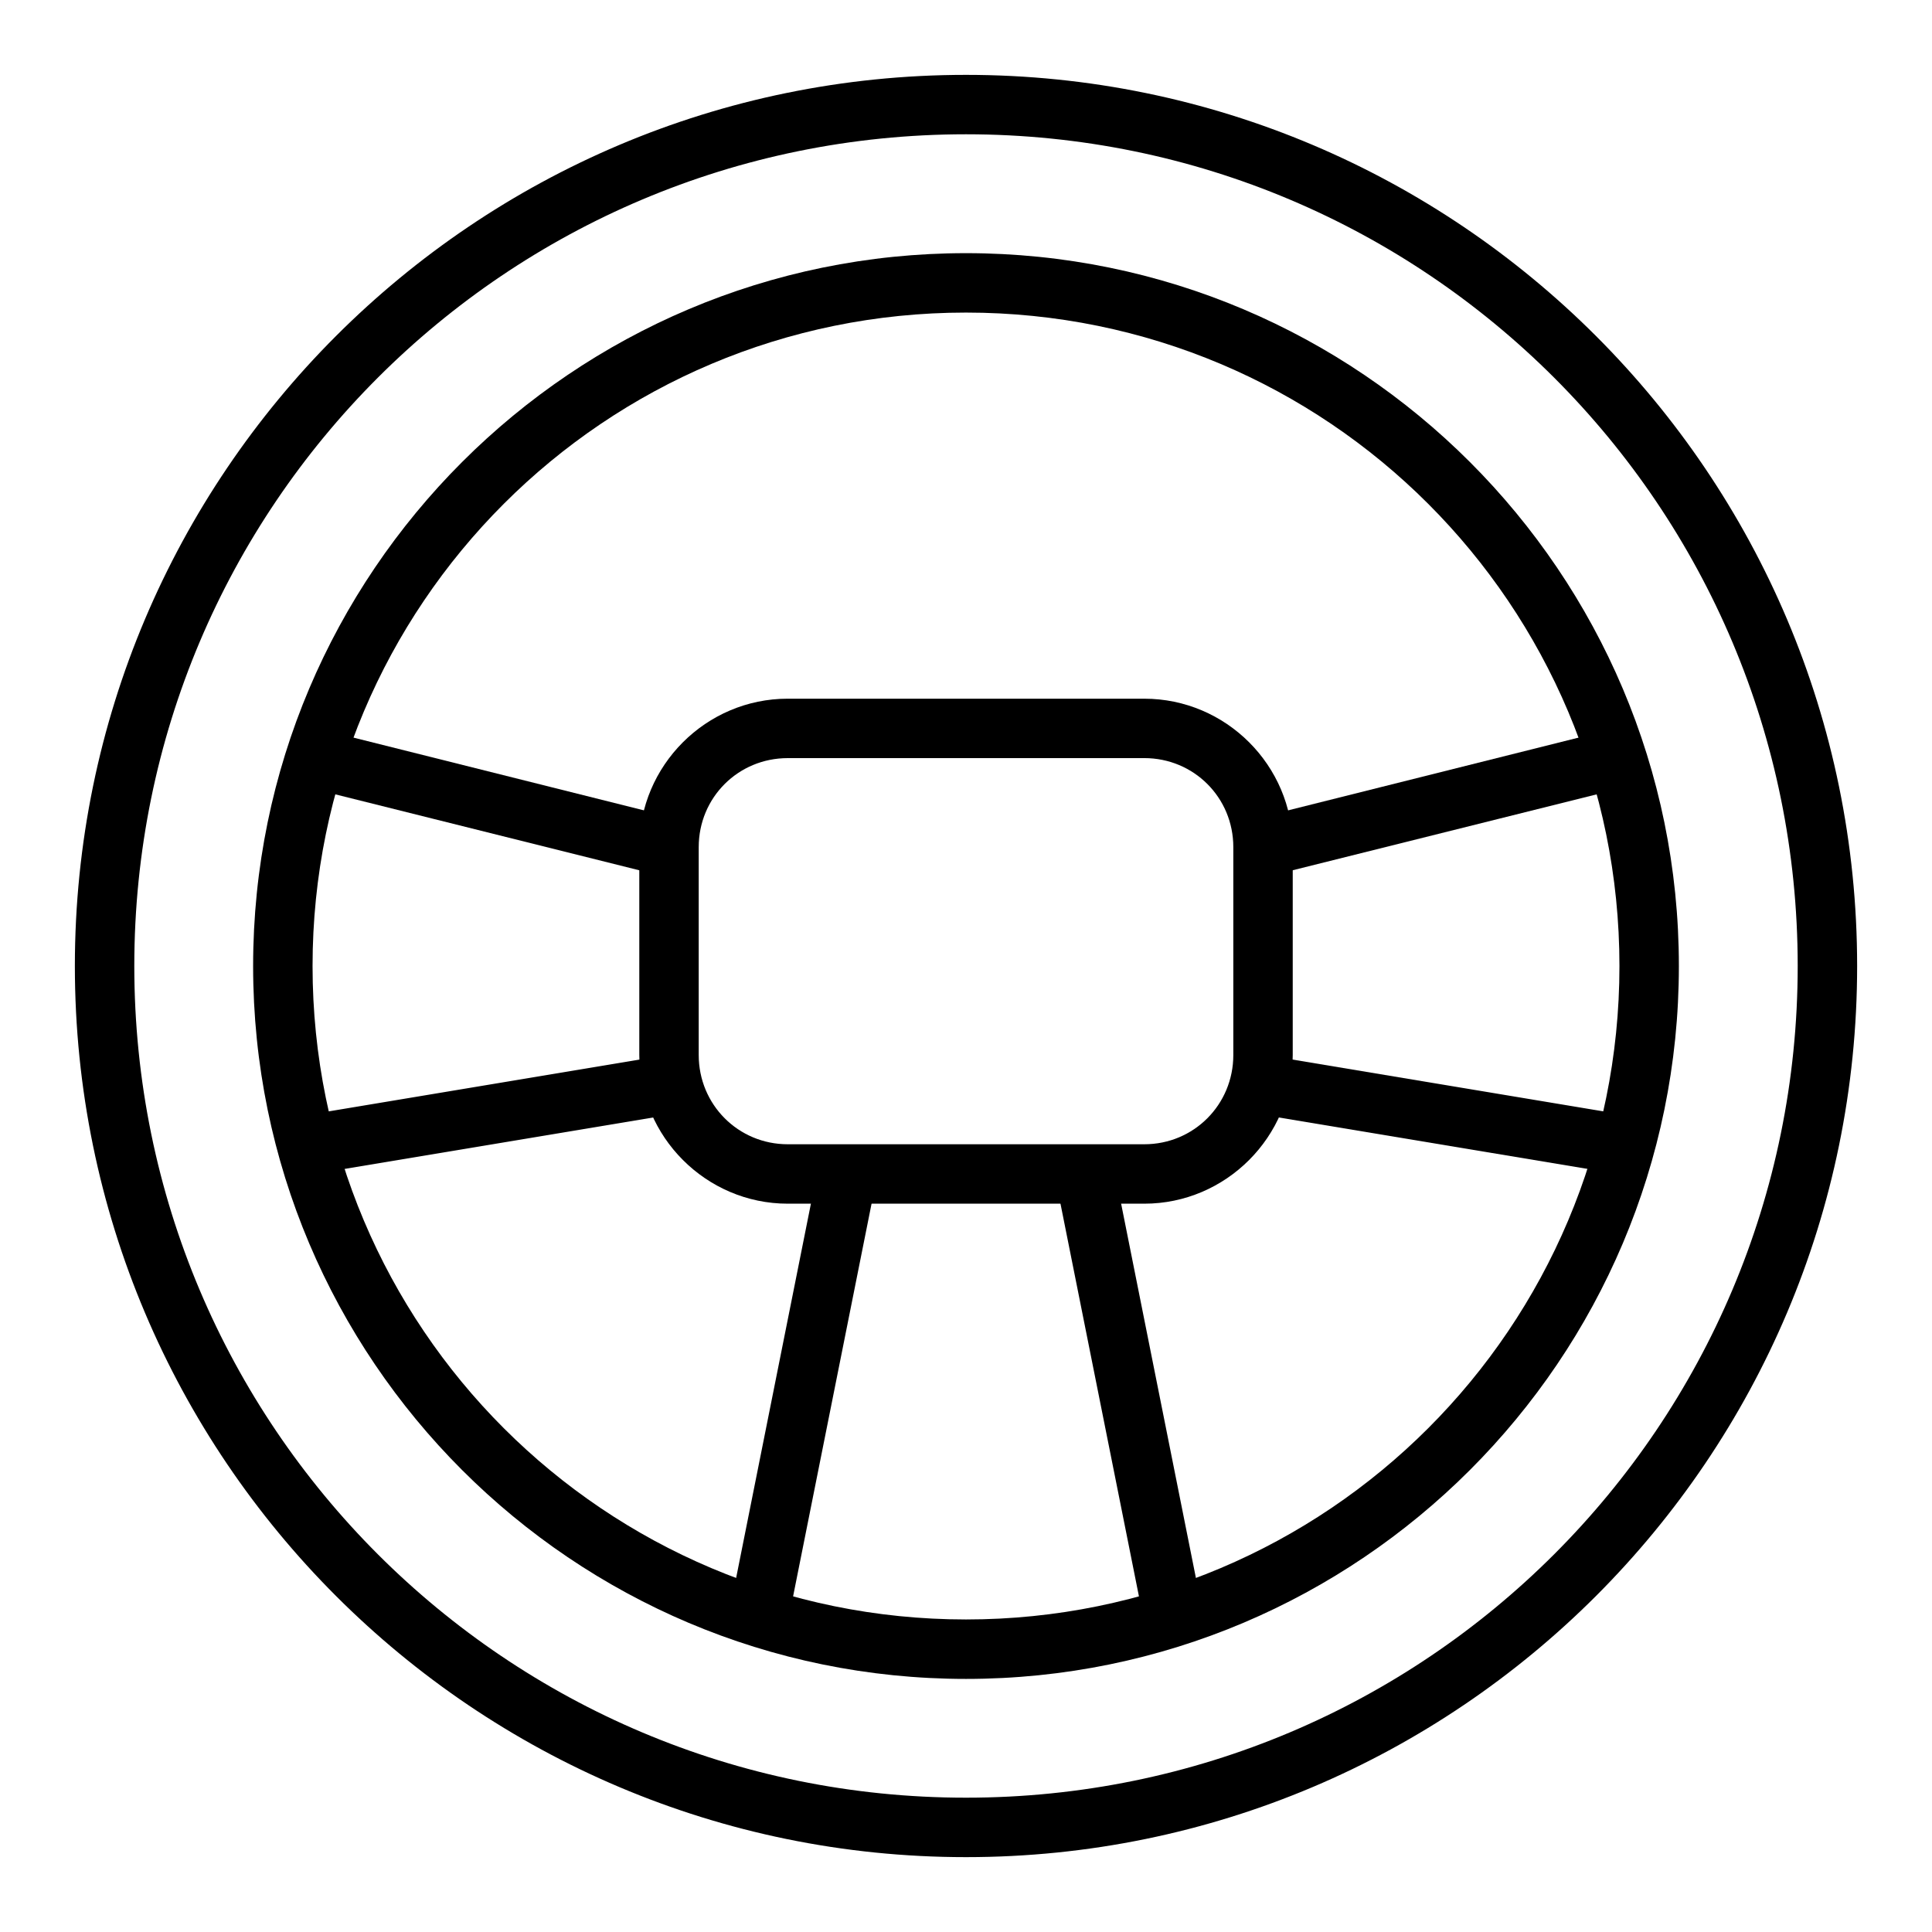 <?xml version="1.0" encoding="UTF-8"?>
<!-- Uploaded to: ICON Repo, www.svgrepo.com, Generator: ICON Repo Mixer Tools -->
<svg fill="#000000" width="800px" height="800px" version="1.1" viewBox="144 144 512 512" xmlns="http://www.w3.org/2000/svg">
 <g>
  <path d="m400 163.84c-130.34 0-236.16 105.83-236.16 236.16 0 130.33 105.83 236.16 236.16 236.16 130.33 0 236.16-105.83 236.16-236.16 0-130.34-105.83-236.16-236.16-236.16zm0 15.746c121.82 0 220.41 98.586 220.41 220.41 0 121.82-98.586 220.41-220.41 220.41-121.82 0-220.41-98.586-220.41-220.41 0-121.82 98.586-220.41 220.41-220.41z"/>
  <path d="m400 211.09c-104.25 0-188.92 84.668-188.92 188.92s84.668 188.92 188.92 188.92 188.92-84.668 188.92-188.92-84.668-188.92-188.92-188.92zm0 15.746c95.738 0 173.17 77.43 173.17 173.17 0 95.742-77.43 173.17-173.17 173.17-95.742 0-173.17-77.43-173.17-173.17 0-95.742 77.43-173.17 173.17-173.17z"/>
  <path d="m352.76 329.16c-21.645 0-39.34 17.695-39.34 39.34v55.09c0 21.645 17.695 39.398 39.34 39.398h94.488c21.645 0 39.34-17.754 39.34-39.398v-55.086c0-21.645-17.695-39.34-39.34-39.34zm0 15.746h94.488c13.137 0 23.594 10.457 23.594 23.594v55.09c0 13.137-10.457 23.652-23.594 23.652h-94.488c-13.137 0-23.594-10.516-23.594-23.652v-55.086c0-13.137 10.457-23.594 23.594-23.594z"/>
  <path d="m571.25 337.24-94.43 23.652 3.777 15.227 94.488-23.594z"/>
  <path d="m480.02 423.71-2.613 15.516 94.488 15.746 2.559-15.516z"/>
  <path d="m439.23 453.58-15.457 3.078 23.594 118.08 15.457-3.078z"/>
  <path d="m360.78 453.58-23.594 118.08 15.457 3.082 23.594-118.08z"/>
  <path d="m228.75 337.24-3.836 15.285 94.43 23.59 3.836-15.223z"/>
  <path d="m319.98 423.71-94.488 15.75 2.617 15.516 94.484-15.75z"/>
 </g>
</svg>